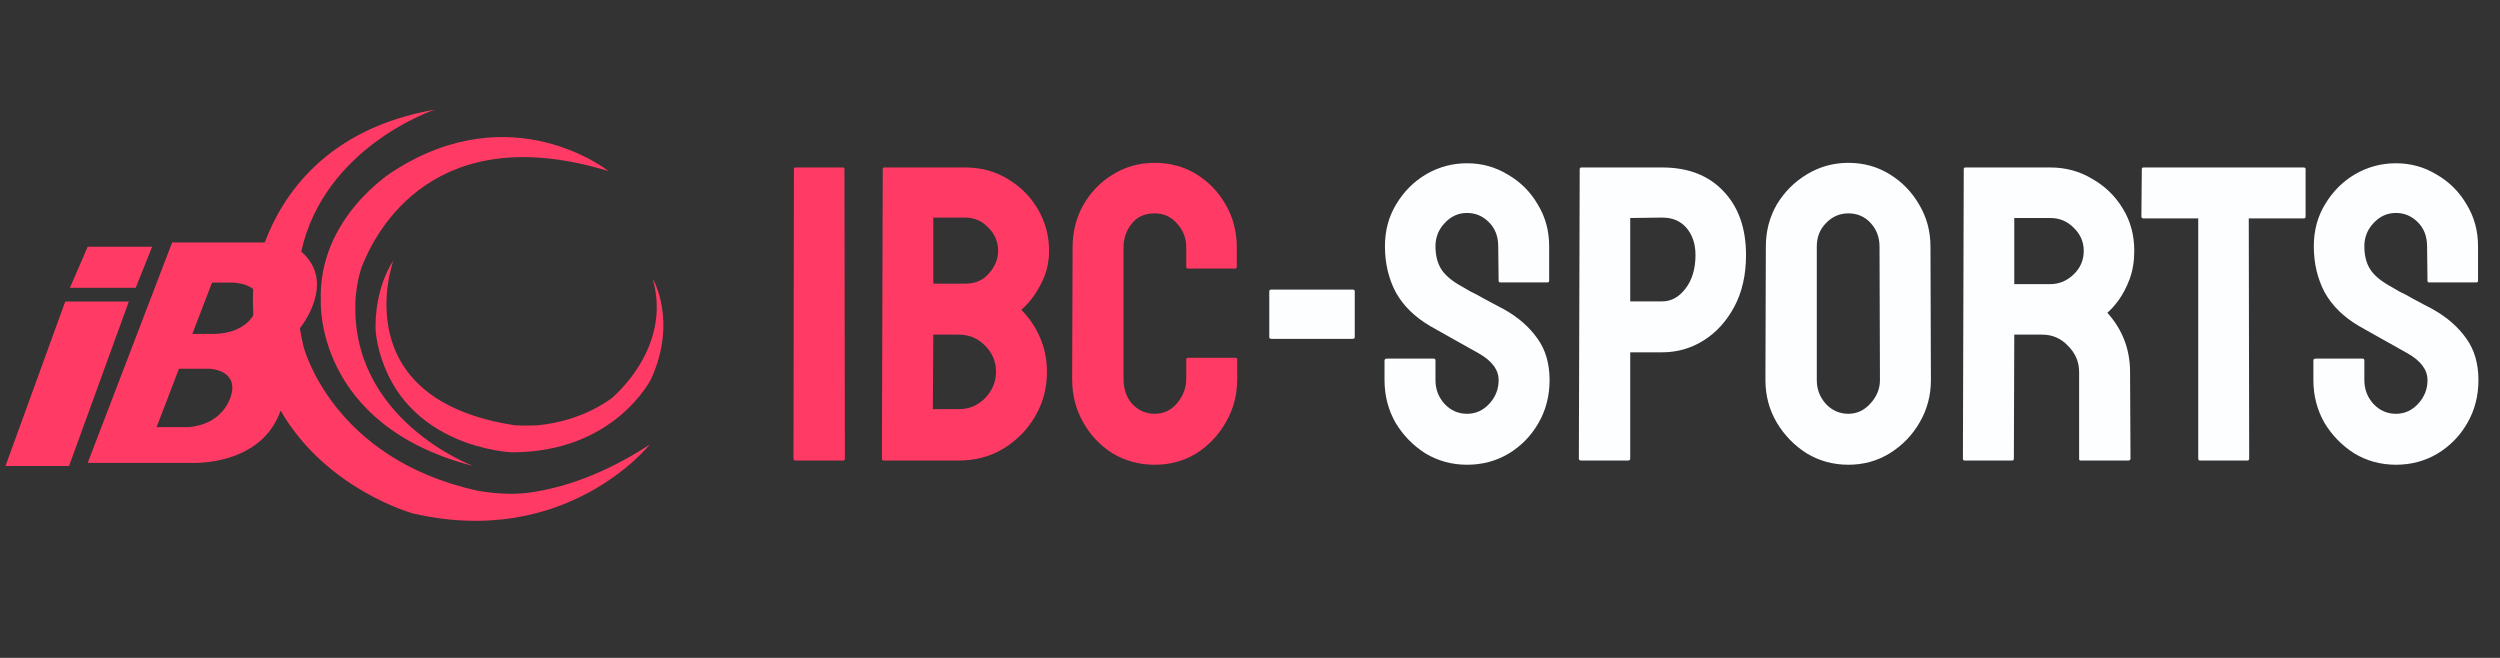 <svg width="228" height="60" viewBox="0 0 228 60" fill="none" xmlns="http://www.w3.org/2000/svg">
    <rect x="0" y="0" width="228" height="60" fill="#333333" stroke="none"/>
    <path d="M13.876 22.5H8L6.375 26.25H12.376L13.876 22.5Z" fill="#FF3B65"/>
    <path d="M5.951 27.5L0.5 42.5H6.297L11.75 27.5H5.951Z" fill="#FF3B65"/>
    <path d="M46.917 38.781C31.269 36.369 35.879 23.75 35.879 23.75C34.342 26.169 34.224 28.893 34.254 30.05C34.278 30.445 34.349 31.029 34.541 31.81C36.842 40.924 46.704 41.25 46.704 41.25C56.09 41.25 59.391 34.544 59.391 34.544C61.804 29.219 59.527 25.416 59.527 25.416C61.373 31.835 55.736 36.354 55.736 36.354C53.315 38.082 50.697 38.627 49.045 38.788C47.851 38.845 47.071 38.795 46.917 38.781Z" fill="#FF3B65"/>
    <path d="M29.258 27.473C29.258 27.473 28.694 38.767 43.155 42.5C43.155 42.5 31.708 38.248 32.438 27.101C32.569 25.504 32.978 24.374 32.986 24.355C34.28 21.005 39.636 10.768 55.5 15.605C55.5 15.605 46.753 8.618 35.887 15.605C35.887 15.605 28.976 19.816 29.258 27.473Z" fill="#FF3B65"/>
    <path d="M47.813 44.984C45.759 45.16 43.832 44.806 43.502 44.74C30.225 41.808 27.674 31.583 27.674 31.583C27.541 31.021 27.436 30.473 27.349 29.936C27.412 29.86 30.737 25.771 27.473 22.942C29.606 13.322 39.652 10 39.652 10C29.753 11.723 25.754 17.823 24.147 22.113H15.7L8 42.214H17.432C17.432 42.214 23.796 42.575 25.591 37.446C29.769 44.674 37.663 46.824 37.663 46.824C51.679 50.073 59.25 40.549 59.25 40.549C54.427 43.707 50.356 44.703 47.813 44.984ZM21.148 35.774C21.148 35.774 20.733 38.607 17.24 38.953H14.288L14.285 38.95L16.322 33.631H19.109C19.111 33.634 21.523 33.693 21.148 35.774ZM23.095 28.753C23.095 28.753 22.355 30.338 19.652 30.455H17.542L19.337 25.771H21.274C21.274 25.771 22.45 25.811 23.098 26.37C23.087 26.483 23.082 26.545 23.082 26.545C23.053 27.3 23.066 28.02 23.103 28.724L23.095 28.753Z" fill="#FF3B65"/>
    <path d="M72.559 42C72.431 42 72.367 41.936 72.367 41.808L72.406 15.427C72.406 15.325 72.457 15.274 72.559 15.274H76.86C76.963 15.274 77.014 15.325 77.014 15.427L77.052 41.808C77.052 41.936 77.001 42 76.898 42H72.559ZM80.583 42C80.481 42 80.43 41.936 80.43 41.808L80.507 15.427C80.507 15.325 80.558 15.274 80.66 15.274H88.033C89.492 15.274 90.798 15.632 91.95 16.349C93.102 17.04 94.011 17.962 94.676 19.114C95.342 20.266 95.675 21.52 95.675 22.877C95.675 23.978 95.419 25.002 94.907 25.949C94.42 26.896 93.831 27.664 93.14 28.253C93.883 28.995 94.459 29.853 94.868 30.826C95.278 31.798 95.483 32.822 95.483 33.898C95.483 35.382 95.124 36.739 94.407 37.968C93.691 39.197 92.718 40.182 91.489 40.925C90.286 41.642 88.942 42 87.457 42H80.583ZM85.115 25.872H88.033C88.929 25.872 89.646 25.565 90.183 24.95C90.747 24.31 91.028 23.619 91.028 22.877C91.028 22.058 90.734 21.354 90.145 20.765C89.556 20.15 88.852 19.843 88.033 19.843H85.115V25.872ZM85.076 37.315H87.457C88.379 37.315 89.172 36.982 89.838 36.317C90.503 35.626 90.836 34.819 90.836 33.898C90.836 32.976 90.503 32.182 89.838 31.517C89.172 30.851 88.379 30.518 87.457 30.518H85.115L85.076 37.315ZM105.308 42.384C103.9 42.384 102.62 42.038 101.468 41.347C100.342 40.63 99.445 39.683 98.78 38.506C98.114 37.328 97.781 36.01 97.781 34.55L97.82 22.57C97.82 21.162 98.14 19.882 98.78 18.73C99.445 17.552 100.342 16.618 101.468 15.926C102.62 15.21 103.9 14.851 105.308 14.851C106.716 14.851 107.983 15.197 109.11 15.888C110.236 16.579 111.132 17.514 111.798 18.691C112.463 19.843 112.796 21.136 112.796 22.57V24.336C112.796 24.438 112.745 24.49 112.642 24.49H108.342C108.239 24.49 108.188 24.438 108.188 24.336V22.57C108.188 21.725 107.906 20.995 107.343 20.381C106.806 19.766 106.127 19.459 105.308 19.459C104.386 19.459 103.682 19.779 103.196 20.419C102.71 21.034 102.466 21.75 102.466 22.57V34.55C102.466 35.498 102.735 36.266 103.273 36.854C103.836 37.443 104.514 37.738 105.308 37.738C106.127 37.738 106.806 37.418 107.343 36.778C107.906 36.112 108.188 35.37 108.188 34.55V32.784C108.188 32.682 108.239 32.63 108.342 32.63H112.681C112.783 32.63 112.834 32.682 112.834 32.784V34.55C112.834 36.01 112.489 37.328 111.798 38.506C111.132 39.683 110.236 40.63 109.11 41.347C107.983 42.038 106.716 42.384 105.308 42.384Z" fill="#FF3B65"/>
    <path d="M115.95 30.902C115.822 30.902 115.758 30.851 115.758 30.749V26.563C115.758 26.461 115.822 26.41 115.95 26.41H123.361C123.489 26.41 123.553 26.461 123.553 26.563V30.749C123.553 30.851 123.489 30.902 123.361 30.902H115.95ZM133.795 42.384C132.413 42.384 131.146 42.038 129.994 41.347C128.867 40.63 127.959 39.696 127.267 38.544C126.602 37.366 126.269 36.074 126.269 34.666V32.899C126.269 32.771 126.333 32.707 126.461 32.707H130.762C130.864 32.707 130.915 32.771 130.915 32.899V34.666C130.915 35.51 131.197 36.24 131.76 36.854C132.323 37.443 133.002 37.738 133.795 37.738C134.589 37.738 135.267 37.43 135.831 36.816C136.394 36.202 136.675 35.485 136.675 34.666C136.675 33.718 136.061 32.899 134.832 32.208C134.423 31.978 133.783 31.619 132.912 31.133C132.042 30.646 131.223 30.186 130.455 29.75C129.047 28.931 127.997 27.907 127.306 26.678C126.64 25.424 126.307 24.016 126.307 22.454C126.307 21.021 126.653 19.741 127.344 18.614C128.035 17.462 128.944 16.554 130.071 15.888C131.223 15.222 132.464 14.89 133.795 14.89C135.152 14.89 136.394 15.235 137.52 15.926C138.672 16.592 139.581 17.501 140.247 18.653C140.938 19.779 141.283 21.046 141.283 22.454V25.603C141.283 25.706 141.232 25.757 141.13 25.757H136.829C136.727 25.757 136.675 25.706 136.675 25.603L136.637 22.454C136.637 21.558 136.355 20.829 135.792 20.266C135.229 19.702 134.563 19.421 133.795 19.421C133.002 19.421 132.323 19.728 131.76 20.342C131.197 20.931 130.915 21.635 130.915 22.454C130.915 23.299 131.095 24.003 131.453 24.566C131.811 25.13 132.464 25.667 133.411 26.179C133.539 26.256 133.783 26.397 134.141 26.602C134.525 26.781 134.935 26.998 135.37 27.254C135.805 27.485 136.189 27.69 136.522 27.869C136.88 28.048 137.098 28.163 137.175 28.214C138.455 28.931 139.466 29.814 140.208 30.864C140.951 31.888 141.322 33.155 141.322 34.666C141.322 36.125 140.976 37.443 140.285 38.621C139.619 39.773 138.711 40.694 137.559 41.386C136.432 42.051 135.178 42.384 133.795 42.384ZM144.184 42C144.056 42 143.992 41.936 143.992 41.808L144.069 15.427C144.069 15.325 144.12 15.274 144.223 15.274H151.596C153.951 15.274 155.807 15.99 157.164 17.424C158.546 18.858 159.237 20.803 159.237 23.261C159.237 25.078 158.879 26.653 158.162 27.984C157.445 29.315 156.511 30.339 155.359 31.056C154.207 31.773 152.952 32.131 151.596 32.131H148.677V41.808C148.677 41.936 148.613 42 148.485 42H144.184ZM148.677 27.485H151.596C152.415 27.485 153.119 27.101 153.708 26.333C154.322 25.539 154.629 24.515 154.629 23.261C154.629 22.262 154.36 21.443 153.823 20.803C153.285 20.163 152.543 19.843 151.596 19.843L148.677 19.882V27.485ZM168.571 42.384C167.189 42.384 165.922 42.038 164.77 41.347C163.643 40.63 162.735 39.696 162.043 38.544C161.352 37.366 161.007 36.074 161.007 34.666L161.045 22.493C161.045 21.085 161.378 19.805 162.043 18.653C162.735 17.501 163.656 16.579 164.808 15.888C165.96 15.197 167.215 14.851 168.571 14.851C169.954 14.851 171.208 15.197 172.335 15.888C173.461 16.579 174.357 17.501 175.023 18.653C175.714 19.805 176.059 21.085 176.059 22.493L176.098 34.666C176.098 36.074 175.752 37.366 175.061 38.544C174.395 39.696 173.487 40.63 172.335 41.347C171.208 42.038 169.954 42.384 168.571 42.384ZM168.571 37.738C169.339 37.738 170.005 37.43 170.568 36.816C171.157 36.176 171.451 35.459 171.451 34.666L171.413 22.493C171.413 21.648 171.144 20.931 170.607 20.342C170.069 19.754 169.391 19.459 168.571 19.459C167.778 19.459 167.099 19.754 166.536 20.342C165.973 20.906 165.691 21.622 165.691 22.493V34.666C165.691 35.51 165.973 36.24 166.536 36.854C167.099 37.443 167.778 37.738 168.571 37.738ZM179.171 42C179.069 42 179.017 41.936 179.017 41.808L179.094 15.427C179.094 15.325 179.145 15.274 179.248 15.274H187.005C188.387 15.274 189.654 15.619 190.806 16.31C191.984 16.976 192.918 17.885 193.609 19.037C194.301 20.163 194.646 21.443 194.646 22.877C194.646 23.824 194.505 24.682 194.224 25.45C193.942 26.192 193.609 26.832 193.225 27.37C192.841 27.882 192.496 28.266 192.189 28.522C193.571 30.058 194.262 31.862 194.262 33.936L194.301 41.808C194.301 41.936 194.237 42 194.109 42H189.769C189.667 42 189.616 41.962 189.616 41.885V33.936C189.616 33.014 189.283 32.221 188.617 31.555C187.977 30.864 187.184 30.518 186.237 30.518H183.702L183.664 41.808C183.664 41.936 183.613 42 183.51 42H179.171ZM183.702 25.91H187.005C187.798 25.91 188.502 25.616 189.117 25.027C189.731 24.438 190.038 23.722 190.038 22.877C190.038 22.058 189.731 21.354 189.117 20.765C188.528 20.176 187.824 19.882 187.005 19.882H183.702V25.91ZM200.632 42C200.53 42 200.479 41.936 200.479 41.808V19.92H195.487C195.359 19.92 195.295 19.856 195.295 19.728L195.333 15.427C195.333 15.325 195.384 15.274 195.487 15.274H210.079C210.207 15.274 210.271 15.325 210.271 15.427V19.728C210.271 19.856 210.22 19.92 210.117 19.92H205.087L205.125 41.808C205.125 41.936 205.074 42 204.972 42H200.632ZM218.508 42.384C217.125 42.384 215.858 42.038 214.706 41.347C213.58 40.63 212.671 39.696 211.98 38.544C211.314 37.366 210.981 36.074 210.981 34.666V32.899C210.981 32.771 211.045 32.707 211.173 32.707H215.474C215.577 32.707 215.628 32.771 215.628 32.899V34.666C215.628 35.51 215.909 36.24 216.473 36.854C217.036 37.443 217.714 37.738 218.508 37.738C219.301 37.738 219.98 37.43 220.543 36.816C221.106 36.202 221.388 35.485 221.388 34.666C221.388 33.718 220.773 32.899 219.545 32.208C219.135 31.978 218.495 31.619 217.625 31.133C216.754 30.646 215.935 30.186 215.167 29.75C213.759 28.931 212.709 27.907 212.018 26.678C211.353 25.424 211.02 24.016 211.02 22.454C211.02 21.021 211.365 19.741 212.057 18.614C212.748 17.462 213.657 16.554 214.783 15.888C215.935 15.222 217.177 14.89 218.508 14.89C219.865 14.89 221.106 15.235 222.233 15.926C223.385 16.592 224.293 17.501 224.959 18.653C225.65 19.779 225.996 21.046 225.996 22.454V25.603C225.996 25.706 225.945 25.757 225.842 25.757H221.541C221.439 25.757 221.388 25.706 221.388 25.603L221.349 22.454C221.349 21.558 221.068 20.829 220.505 20.266C219.941 19.702 219.276 19.421 218.508 19.421C217.714 19.421 217.036 19.728 216.473 20.342C215.909 20.931 215.628 21.635 215.628 22.454C215.628 23.299 215.807 24.003 216.165 24.566C216.524 25.13 217.177 25.667 218.124 26.179C218.252 26.256 218.495 26.397 218.853 26.602C219.237 26.781 219.647 26.998 220.082 27.254C220.517 27.485 220.901 27.69 221.234 27.869C221.593 28.048 221.81 28.163 221.887 28.214C223.167 28.931 224.178 29.814 224.921 30.864C225.663 31.888 226.034 33.155 226.034 34.666C226.034 36.125 225.689 37.443 224.997 38.621C224.332 39.773 223.423 40.694 222.271 41.386C221.145 42.051 219.89 42.384 218.508 42.384Z" fill="#FCFEFF"/>
</svg>
